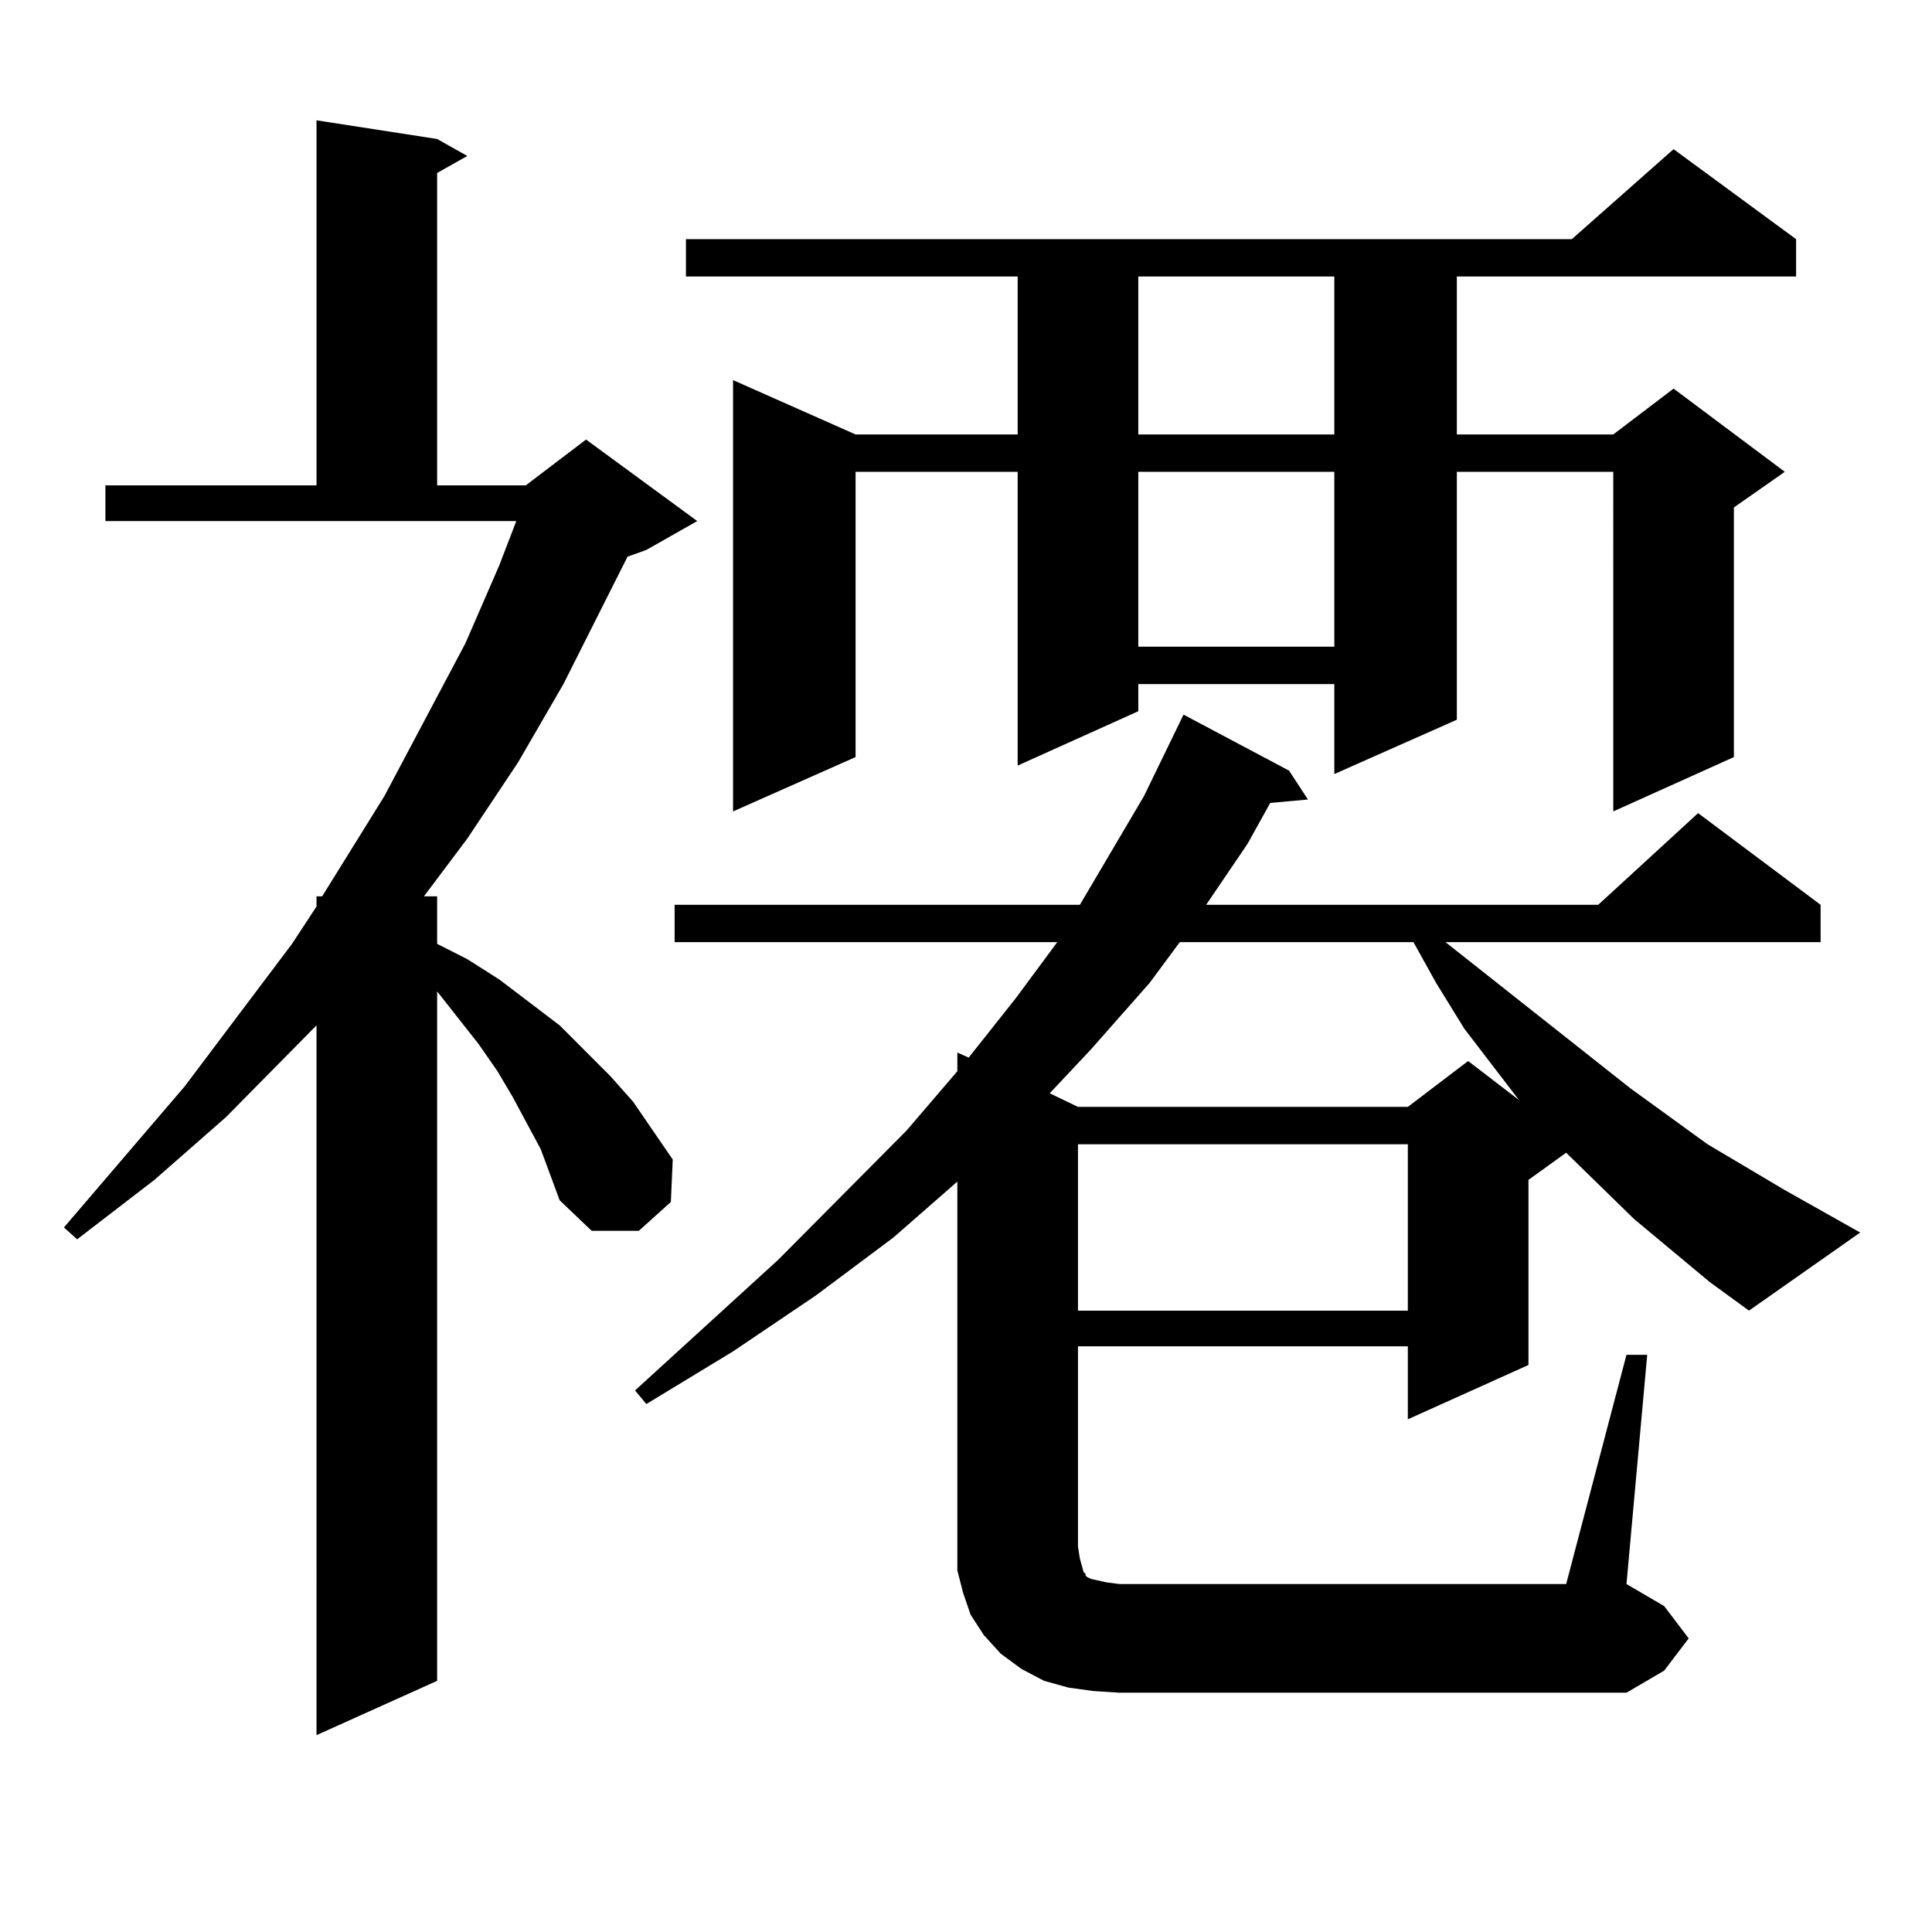 <?xml version="1.0" encoding="utf-8"?>
<!-- Generator: Adobe Illustrator 16.0.0, SVG Export Plug-In . SVG Version: 6.00 Build 0)  -->
<!DOCTYPE svg PUBLIC "-//W3C//DTD SVG 1.1//EN" "http://www.w3.org/Graphics/SVG/1.1/DTD/svg11.dtd">
<svg version="1.1" id="图层_1" xmlns="http://www.w3.org/2000/svg" xmlns:xlink="http://www.w3.org/1999/xlink" x="0px" y="0px"
	 width="1000px" height="1000px" viewBox="0 0 1000 1000" enable-background="new 0 0 1000 1000" xml:space="preserve">
<path d="M279.92,594.891l-14.634-27.246l-7.805-13.184l-9.756-14.063l-21.463-27.246v356.836l-62.438,28.125V530.73l-46.828,47.461
	l-37.072,32.52l-39.999,30.762l-6.829-6.152l62.438-72.949l55.608-73.828l12.683-19.336v-5.273h2.927l32.194-51.855l41.95-79.102
	l17.561-40.43l8.78-22.852H54.56v-18.457h109.266V62.273l62.438,9.668l15.609,8.789l-15.609,8.789v161.719h45.853l31.219-23.73
	l57.56,42.188l-26.341,14.941l-9.756,3.516l-33.17,65.918l-23.414,40.43l-26.341,39.551l-22.438,29.883h6.829v24.609l15.609,7.91
	L258.457,507l31.219,23.73l26.341,26.367l11.707,13.184l20.487,29.883l-0.976,21.973l-16.585,14.941h-24.39l-16.585-15.82
	L279.92,594.891z M565.767,875.262l-12.683-1.758l-12.683-3.516l-11.707-6.152l-10.731-7.91l-8.78-9.668l-6.829-10.547
	l-3.902-11.426l-2.927-11.426v-12.305V611.59l-33.17,29.004l-39.999,29.883L379.43,699.48l-44.877,27.246l-5.854-7.031
	l74.145-67.676l66.34-66.797l26.341-30.762v-9.668l5.854,2.637l24.39-30.762l21.463-29.004H349.187v-19.336h209.751l33.17-56.25
	l20.487-42.188l54.633,29.004l9.756,14.941l-19.512,1.758l-11.707,21.094l-21.463,31.641h202.922l51.706-47.461l63.413,47.461
	v19.336H748.201l95.607,75.586l39.999,29.004l39.999,23.73l39.023,21.973l-57.56,40.43l-20.487-14.941l-39.023-32.52l-35.121-34.277
	l-19.512,14.063v95.801l-62.438,28.125v-37.793H557.962v103.711l0.976,6.152l0.976,3.516l0.976,3.516l0.976,0.879v0.879l0.976,0.879
	l1.951,0.879l7.805,1.758l6.829,0.879h231.214l31.219-118.652h10.731l-10.731,118.652l19.512,11.426l12.683,16.699l-12.683,16.699
	l-19.512,11.426H579.425L565.767,875.262z M929.66,123.797v19.336H754.055v81.738h80.974l31.219-23.73l57.56,43.066l-26.341,18.457
	v129.199l-62.438,28.125V244.207h-80.974v128.32l-63.413,28.125V354.07H589.181v14.063l-62.438,28.125V244.207h-83.9v147.656
	l-63.413,28.125V196.746l63.413,28.125h83.9v-81.738H355.04v-19.336h458.525l52.682-46.582L929.66,123.797z M610.644,487.664
	l-15.609,21.094l-30.243,34.277l-21.463,22.852l14.634,7.031h170.728l31.219-23.73l26.341,20.215l-28.292-36.914l-14.634-23.73
	l-11.707-21.094H610.644z M557.962,592.254v86.133h170.728v-86.133H557.962z M589.181,143.133v81.738h101.461v-81.738H589.181z
	 M589.181,244.207v90.527h101.461v-90.527H589.181z"/>
</svg>
